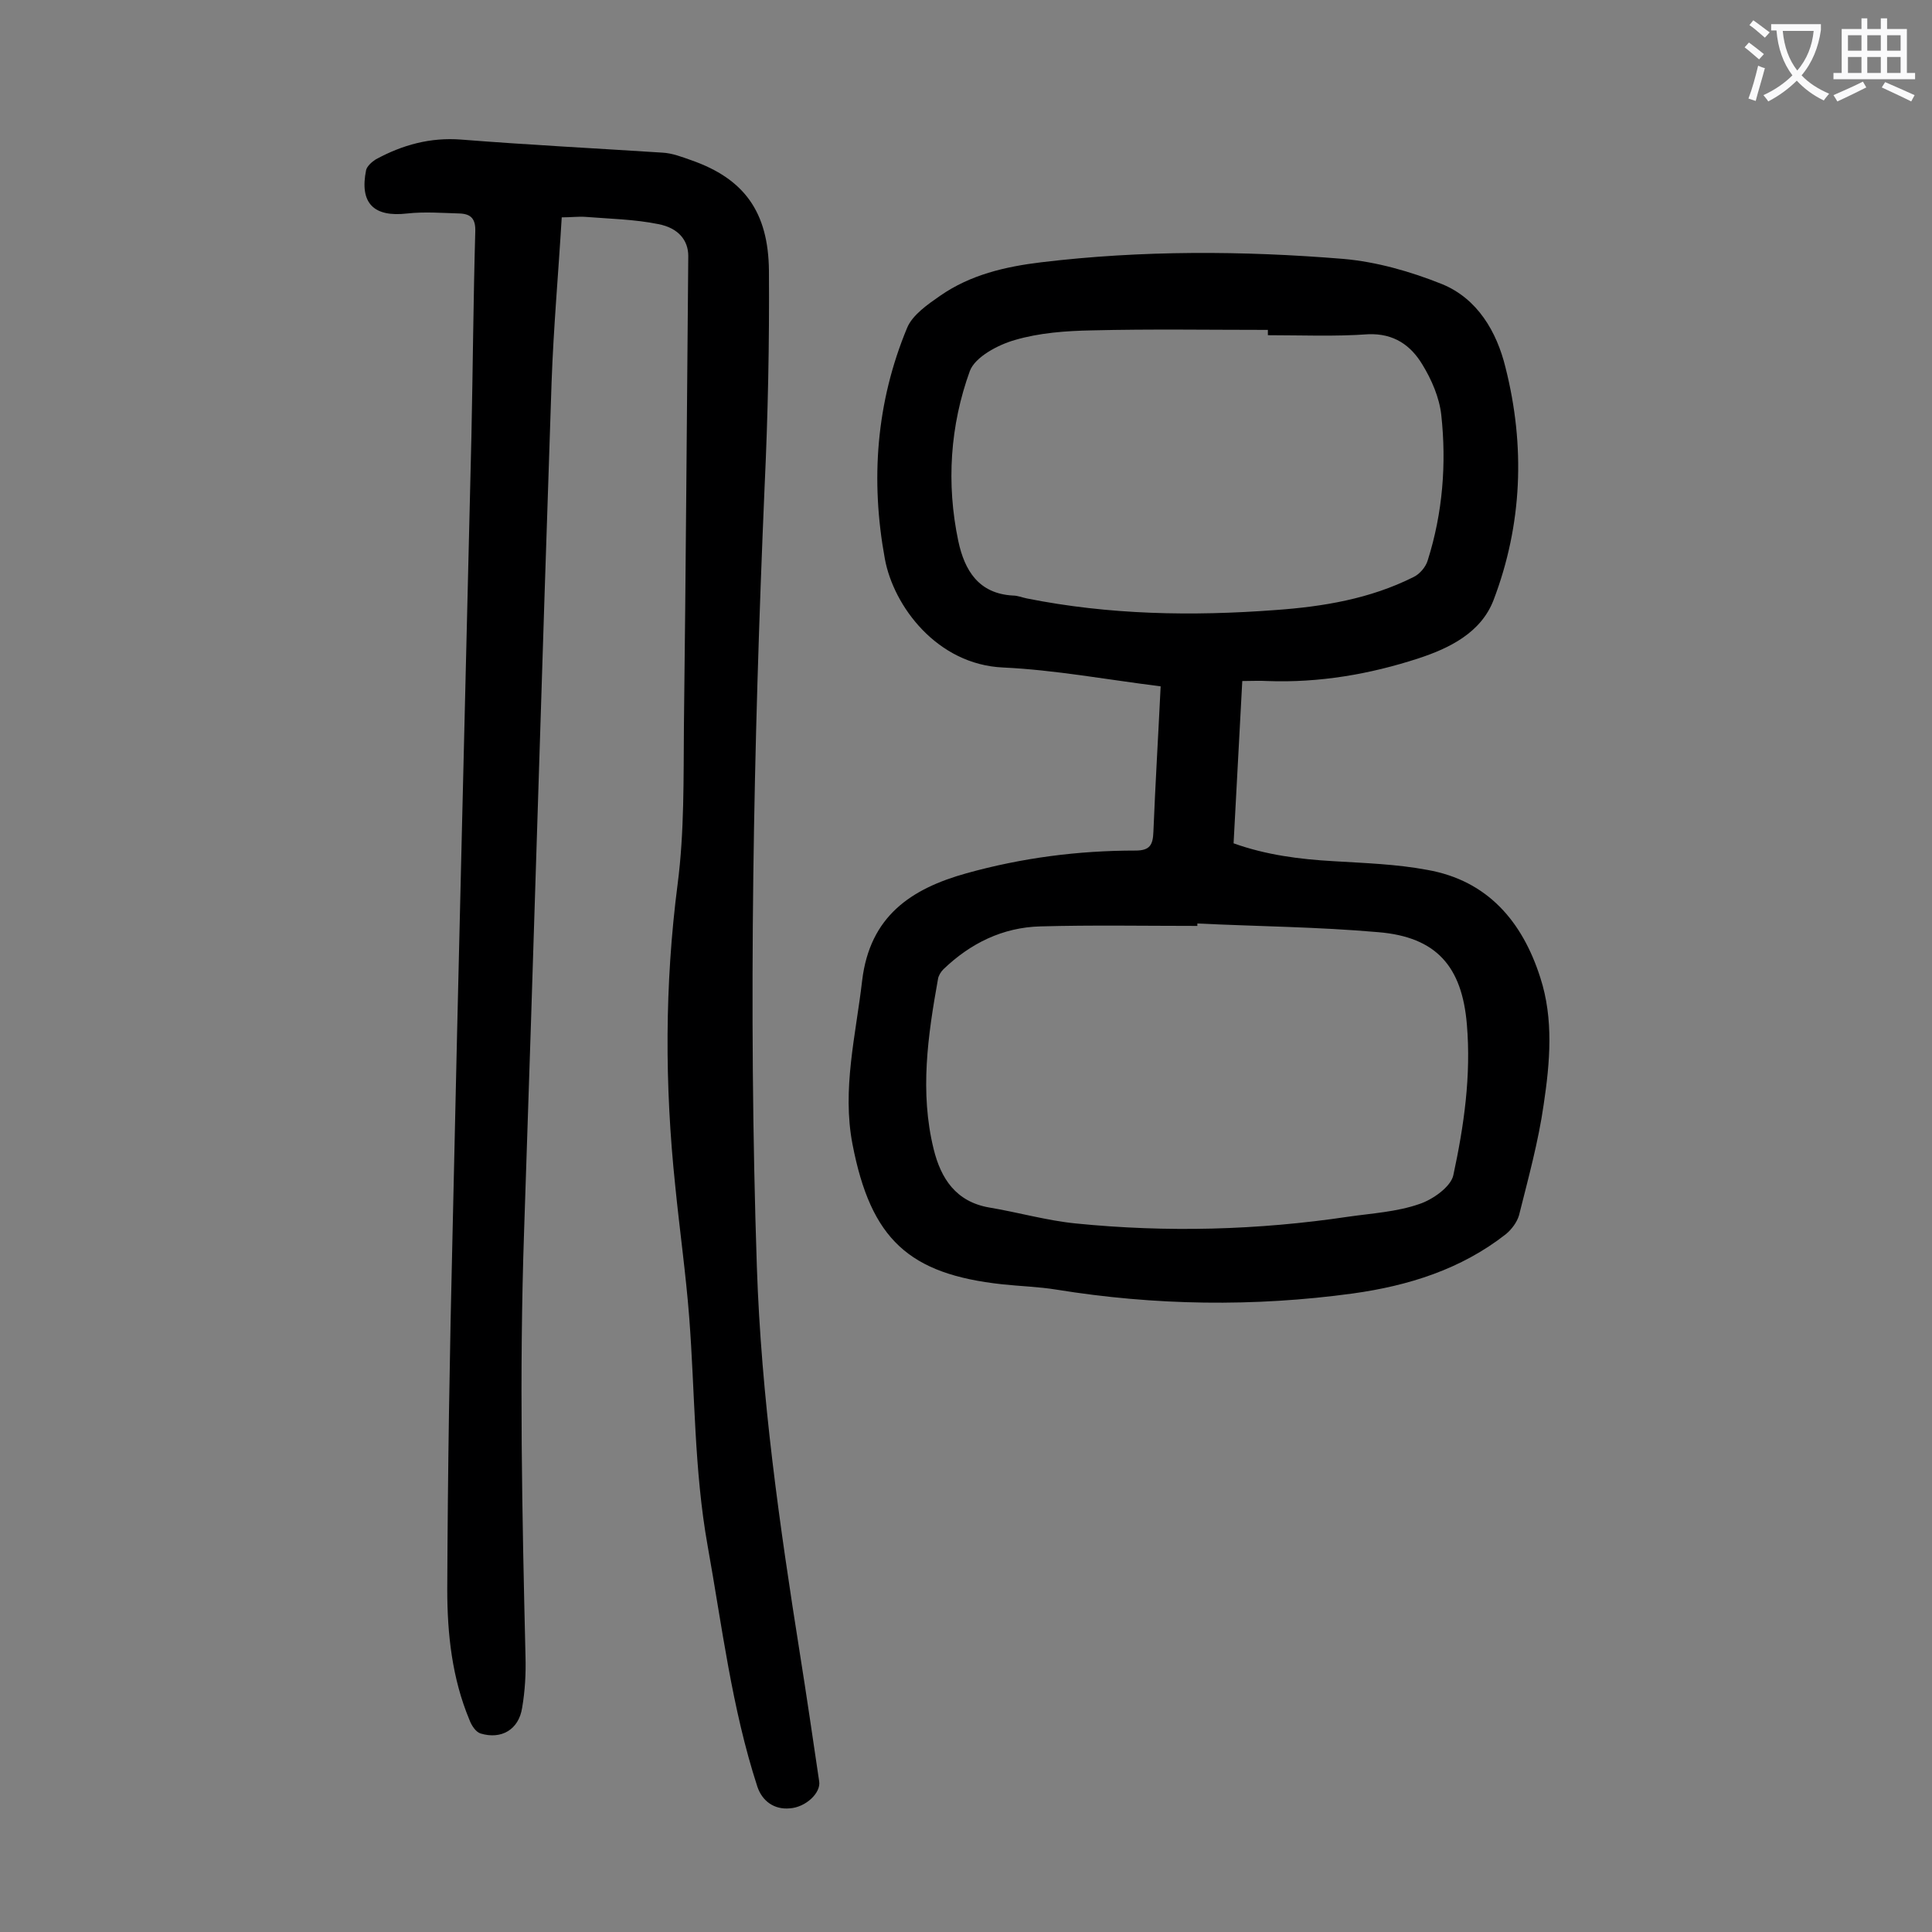 <svg enable-background="new 0 0 400 400" viewBox="0 0 400 400" xmlns="http://www.w3.org/2000/svg"><rect x="0" y="0" width="400" height="400" fill="#808080" stroke="none"/><path d="m240.3 142.1c-11.2-1.4-21.9-3.4-32.6-3.9-13.7-.6-22.7-12.7-24.5-22.5-3-16.3-1.8-32.4 4.6-47.8 1.1-2.7 4.3-4.9 6.9-6.7 6.2-4.3 13.4-6 20.9-6.9 20.8-2.5 41.7-2.4 62.5-.7 6.9.6 13.9 2.6 20.4 5.2 7.4 3 11.4 9.9 13.2 17.3 4.1 16.2 3.5 32.5-2.5 48.2-2.6 6.7-9.1 9.9-15.5 12-10.1 3.3-20.6 5.1-31.3 4.7-1.6-.1-3.3 0-5.2 0-.6 11.3-1.2 22.3-1.8 33.6 6.7 2.4 13.6 3.3 20.7 3.7 6.5.4 13 .6 19.4 1.8 12.5 2.2 19.7 10.7 23.4 22.3 2.8 8.6 2 17.6.7 26.3-1.1 7.7-3.2 15.3-5.1 22.9-.4 1.4-1.5 2.9-2.7 3.9-9.3 7.3-20.2 10.7-31.7 12.3-20.5 2.8-41 2.5-61.4-.8-3.7-.6-7.5-.7-11.2-1.1-19.3-2.1-27.2-9.3-31-29-2.2-11.4.7-22.6 2-33.9 1.6-13.3 10.1-19 21.6-22.2s23.1-4.7 35-4.7c3 0 3.6-1.2 3.7-3.9.4-9.9 1-19.8 1.5-30.1zm7.6 49.1v.5c-10.8 0-21.7-.2-32.5.1-7.8.2-14.5 3.5-20.1 8.9-.5.5-1 1.3-1.1 2-2.1 11.7-3.8 23.4-.9 35.2 1.5 6.1 4.6 10.9 11.5 12.1 6 1 11.9 2.7 17.9 3.3 18.9 1.9 37.7 1.4 56.5-1.4 4.9-.7 10-1 14.6-2.6 2.8-.9 6.6-3.6 7.1-6 2.2-10.2 3.7-20.6 2.8-31.2-1-12-6.3-18.1-18.3-19.1-12.5-1.1-25-1.2-37.5-1.8zm14.6-121.8c0-.4 0-.7 0-1.1-12.1 0-24.3-.2-36.4.1-5.4.1-10.9.5-16 2-3.5 1-8.2 3.5-9.3 6.4-4.1 11.3-4.9 23.3-2.4 35.2 1.3 6.1 4.2 10.9 11.3 11.3 1 0 1.9.4 2.9.6 17 3.4 34.2 3.7 51.5 2.4 9.8-.7 19.5-2.3 28.5-6.8 1.3-.6 2.6-2.1 3-3.5 3.1-9.8 3.9-20 2.8-30.1-.4-3.6-2-7.3-3.9-10.4-2.4-4-5.9-6.5-11.2-6.3-6.9.5-13.8.2-20.8.2z" fill="#000001"/><path d="m116.3 45c-.7 11.7-1.7 22.9-2.1 34.1-2 58.7-3.7 117.3-5.7 176-1 29.3-.4 58.6.3 87.9.1 3.5-.1 7.1-.7 10.6-.7 4.5-4.3 6.6-8.6 5.3-1-.3-1.9-1.7-2.3-2.8-3.6-8.6-4.6-17.8-4.6-27 .1-24.7.5-49.3 1.1-73.9 1.2-54.9 2.6-109.9 3.9-164.8.3-14.1.4-28.3.8-42.4.1-2.6-.8-3.7-3.2-3.8-3.6-.1-7.3-.4-10.9 0-6.9.8-9.9-2.1-8.5-9 .2-.8 1.2-1.7 2-2.2 5.5-3 11.3-4.6 17.7-4.1 13.9 1.1 27.7 1.8 41.6 2.7 2.1.1 4.1.9 6.1 1.6 10.8 3.8 15.9 10.6 16 22.9.1 14.9-.2 29.8-.9 44.7-2.3 53.8-3.4 107.6-1.6 161.5.9 26.9 4.7 53.5 8.9 80 1.4 8.8 2.7 17.7 4 26.5.4 2.4-2.8 5.4-6.1 5.6-3.2.3-5.7-1.5-6.7-4.5-5.3-16.3-7.3-33.2-10.3-49.9-2.8-15.7-2.6-31.5-3.8-47.2-.7-9.1-2-18.2-2.9-27.3-2.2-20.9-2.2-41.6.5-62.5 1.4-10.8 1.2-21.8 1.3-32.8.4-32.4.6-64.8.9-97.2 0-3.2-2-5.8-6.2-6.6-4.9-1-10.1-1.1-15.1-1.5-1.5-.1-3 .1-4.9.1z" fill="#000001"/><g fill="#fafafb"><path d="m362.1 8.8c1.1.8 2.1 1.6 3.1 2.4l-1 1.1c-1.3-1.1-2.3-2-3-2.5zm1.9 4.8c.5.2.9.4 1.4.5-.6 2.3-1.3 4.5-1.9 6.8l-1.5-.5c.8-2.1 1.4-4.3 2-6.8zm-1-9.4c1.3.9 2.4 1.8 3.4 2.5l-1 1.1c-1.4-1.2-2.4-2.1-3.2-2.6zm3.7 2.2v-1.4h10.3v1.2c-.5 3.6-1.8 6.8-4 9.4 1.5 1.6 3.4 2.8 5.7 3.8-.3.4-.7.8-1.1 1.4-2.3-1.1-4.1-2.5-5.6-4.1-1.6 1.6-3.6 3.1-5.9 4.3-.3-.5-.7-.9-1-1.3 2.4-1.1 4.4-2.5 6-4.1-1.9-2.5-3-5.6-3.3-9.3h-1.1zm8.8 0h-6.4c.3 3.3 1.3 6 3 8.2 2-2.3 3.1-5.1 3.4-8.2z"/><path d="m385.3 3.8h1.3v2.2h2.8v-2.2h1.3v2.2h4.1v9.1h1.7v1.3h-16.9v-1.3h1.7v-9.1h4.1v-2.2zm.4 13.1.7 1.2c-1.8.9-3.8 1.9-6 2.9-.2-.4-.5-.8-.8-1.3 2.3-1 4.3-1.9 6.1-2.8zm-3.1-6.4h2.8v-3.2h-2.8zm0 4.6h2.8v-3.3h-2.8zm4-4.6h2.8v-3.2h-2.8zm0 4.6h2.8v-3.3h-2.8zm3.7 1.9c2.1.9 4.1 1.8 6.1 2.7l-.7 1.3c-2.2-1.1-4.2-2-6.1-2.9zm3.2-9.7h-2.8v3.2h2.8zm-2.8 7.8h2.8v-3.3h-2.8z"/></g></svg>
